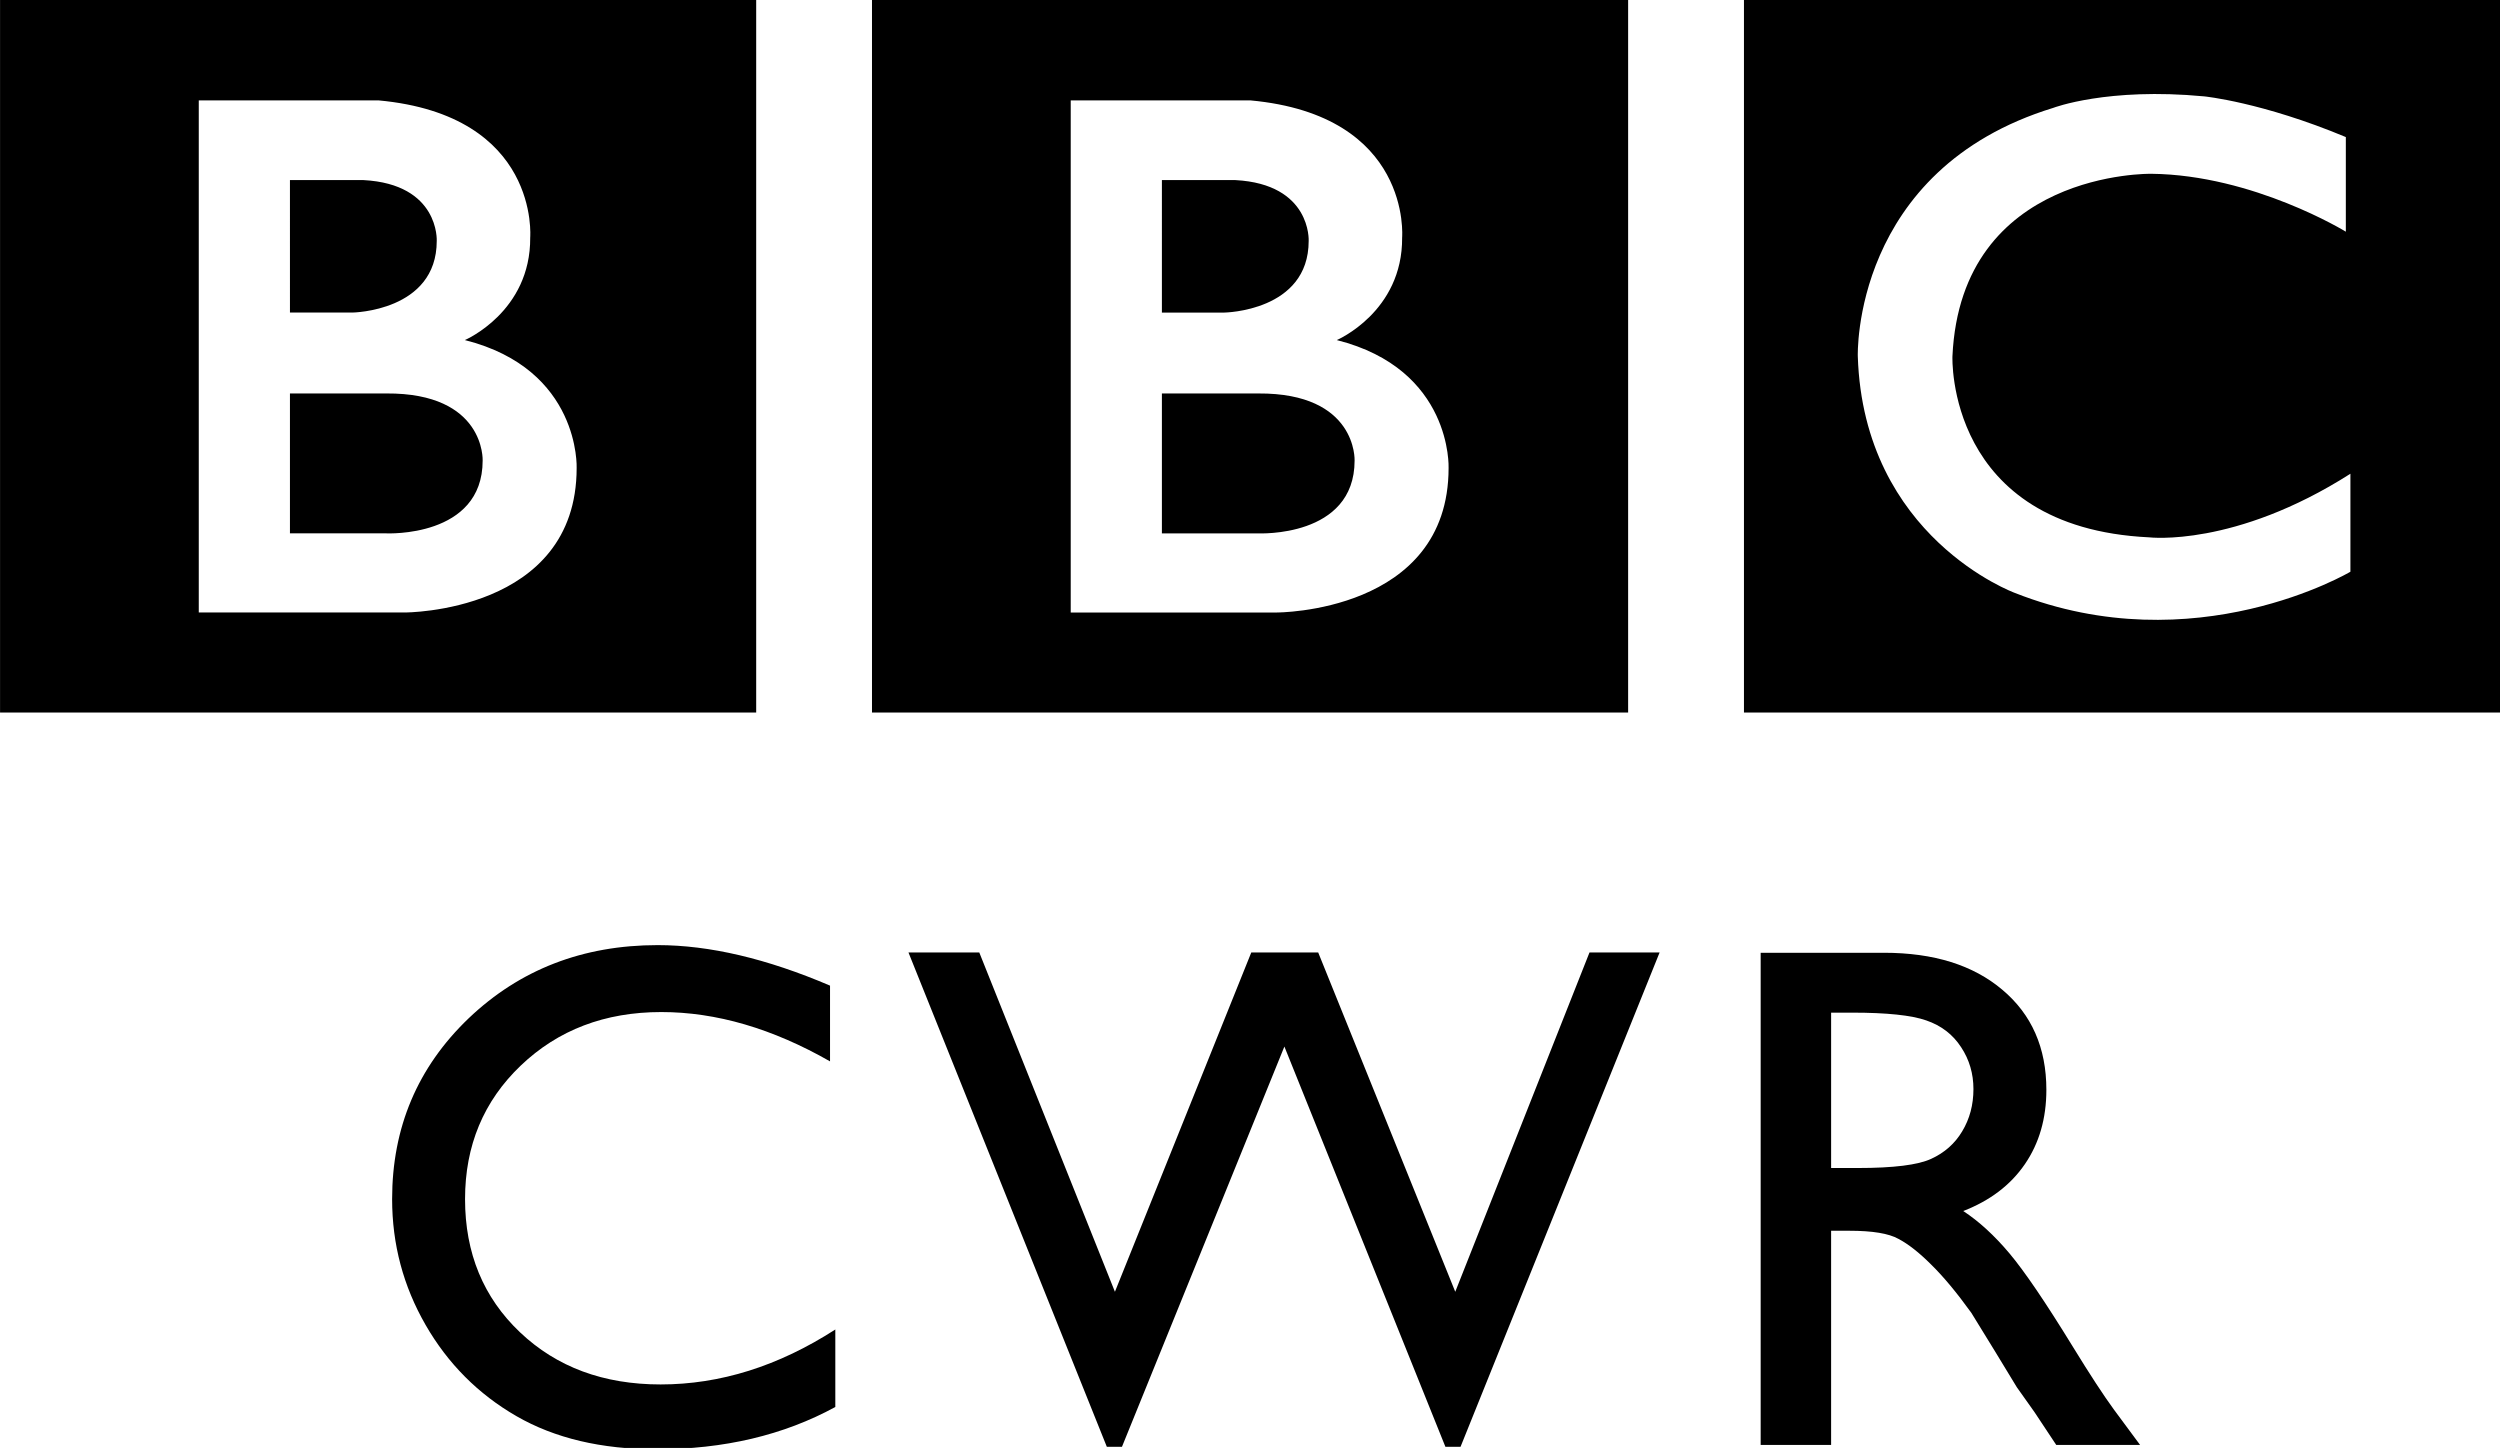 <?xml version="1.0" encoding="UTF-8"?>
<svg width="1e3" height="579.18" version="1.1" viewBox="0 0 264.58 153.24" xmlns="http://www.w3.org/2000/svg">
 <g transform="translate(-192.88 -146.33)">
  <path d="m336.24 195.07c0 8.194-10.197 7.708-10.197 7.708h-10.197v-14.807h10.197c10.494-.065 10.197 7.099 10.197 7.099m-20.394-29.681h7.77c8.069.426 7.764 6.434 7.764 6.434 0 7.465-8.922 7.587-8.922 7.587h-6.612zm18.508 16.932s6.98-2.974 6.917-10.863c0 0 1.062-12.928-16.068-14.505h-19.007v54.2h21.787s18.204.05 18.204-15.293c-0 0 .43-10.444-11.833-13.539m-49.19-35.989h80.024v75.41h-80.024zm-41.204 48.737c0 8.194-10.197 7.708-10.197 7.708h-10.198v-14.807h10.198c10.495-.065 10.197 7.099 10.197 7.099m-20.395-29.681h7.772c8.069.426 7.764 6.434 7.764 6.434 0 7.465-8.921 7.587-8.921 7.587h-6.614zm18.51 16.932s6.981-2.974 6.918-10.863c0 0 1.061-12.928-16.069-14.505h-19.008v54.2h21.788s18.204.05 18.204-15.293c0 0 .429-10.444-11.833-13.539m-49.19-35.989h80.024v75.41h-80.024zm248.26 14.506v10.013s-9.774-6.006-20.575-6.128c0 0-20.151-.394-21.059 19.316 0 0-.728 18.128 20.816 19.16 0 0 9.04 1.089 21.303-6.731v10.37s-16.45 9.773-35.506 2.246c0 0-16.019-5.85-16.629-25.045 0 0-.667-19.743 20.698-26.296 0 0 5.705-2.184 15.958-1.213 0-0 6.128.605 14.995 4.308m-63.699 60.904h80.024v-75.41h-80.024z" stroke-width=".265"/>
  <g transform="matrix(1.909 0 0 1.909 -1216.9 -1879.3)" aria-label="CWR">
   <path d="m784.8 1134.8v4.297q-4.297 2.344-9.922 2.344-4.57 0-7.754-1.836-3.184-1.836-5.039-5.059-1.855-3.223-1.855-6.973 0-5.957 4.238-10.02 4.258-4.062 10.488-4.062 4.297 0 9.551 2.246v4.199q-4.785-2.734-9.355-2.734-4.688 0-7.793 2.969-3.086 2.949-3.086 7.402 0 4.492 3.047 7.383 3.047 2.891 7.793 2.891 4.961 0 9.688-3.047z"/>
   <path d="m826.61 1113.9h3.887l-11.035 27.402h-.84l-8.926-22.188-9.004 22.188h-.84l-10.996-27.402h3.926l7.519 18.809 7.559-18.809h3.711l7.598 18.809z"/>
   <path d="m836.1 1141.2v-27.285h6.836q4.141 0 6.562 2.051 2.441 2.051 2.441 5.547 0 2.383-1.191 4.121-1.191 1.738-3.418 2.598 1.309.859 2.559 2.344t3.516 5.176q1.426 2.324 2.285 3.496l1.445 1.953h-4.648l-1.191-1.797q-.059-.098-.234-.332l-.762-1.074-1.211-1.992-1.309-2.129q-1.211-1.68-2.227-2.676-.996-.996-1.816-1.426-.801-.449-2.715-.449h-1.016v11.875zm5.078-23.965h-1.172v8.613h1.484q2.969 0 4.062-.508 1.113-.508 1.719-1.523.625-1.035.625-2.344 0-1.289-.684-2.324-.684-1.055-1.934-1.484-1.23-.43-4.102-.43z"/>
  </g>
 </g>
</svg>
